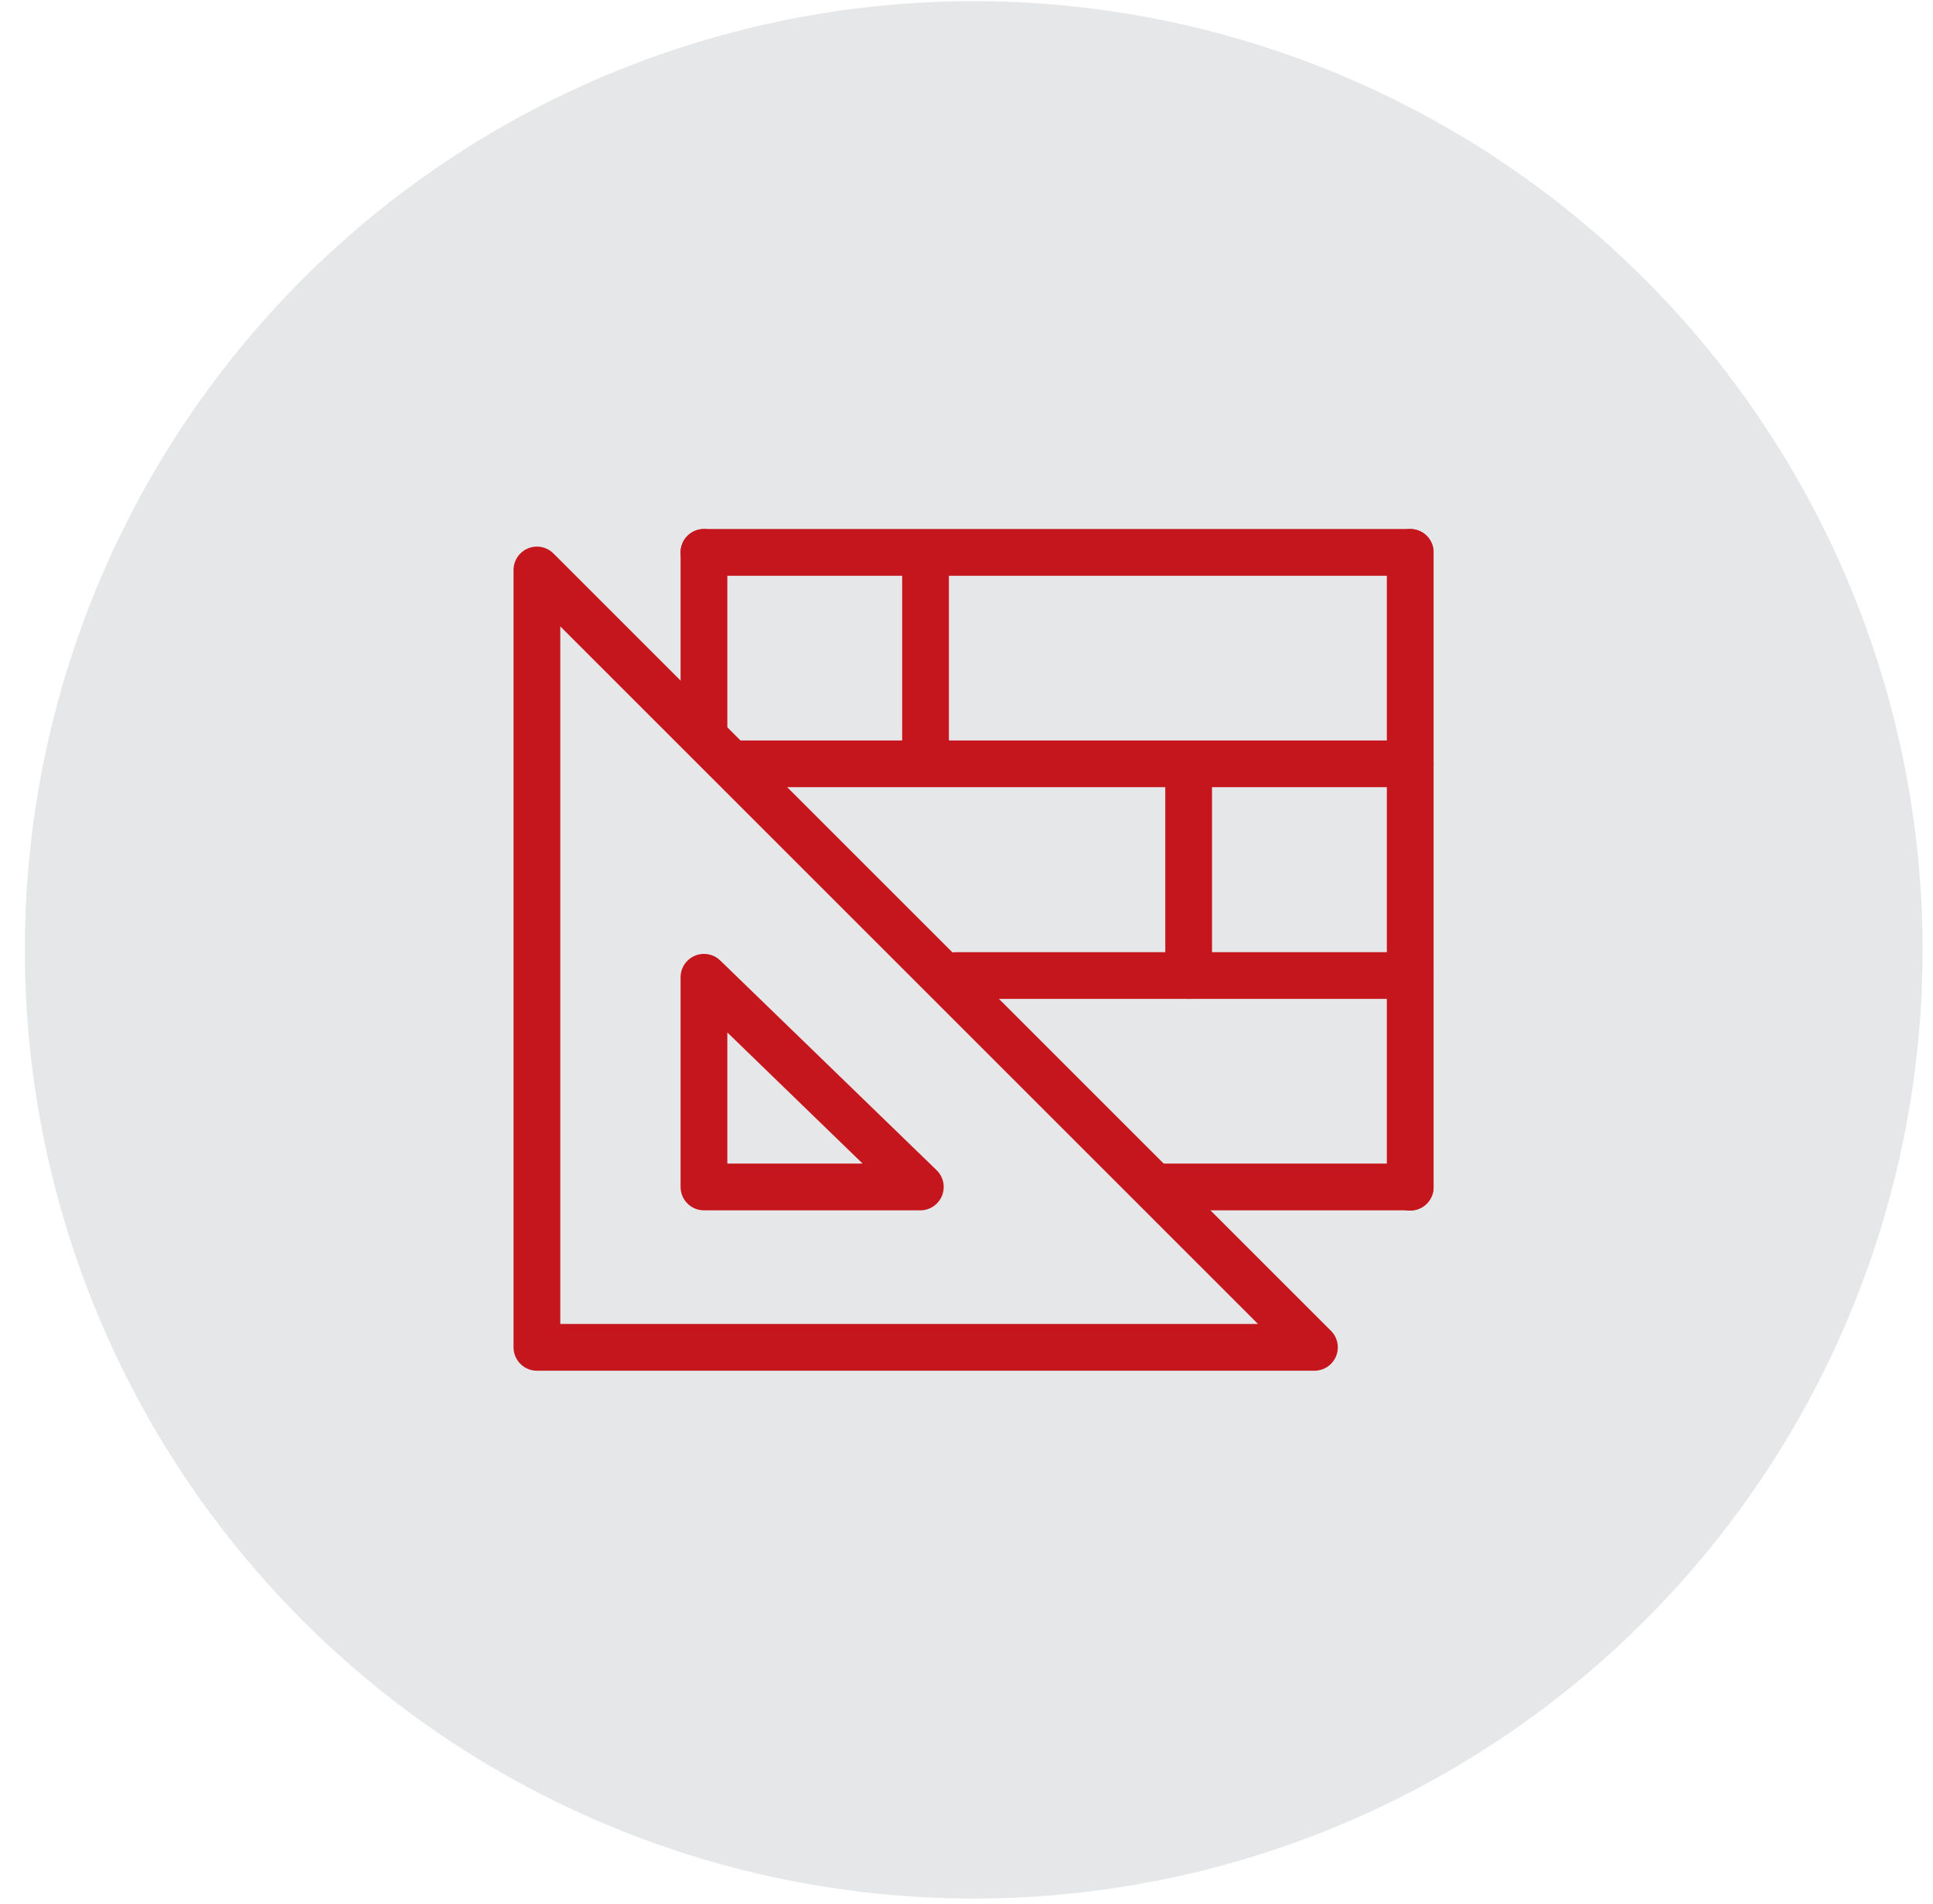 <?xml version="1.0" encoding="UTF-8"?> <svg xmlns="http://www.w3.org/2000/svg" width="67" height="66" viewBox="0 0 67 66" fill="none"><path d="M66.64 32.93C66.64 39.435 64.711 45.794 61.097 51.203C57.483 56.611 52.346 60.827 46.336 63.316C40.327 65.806 33.713 66.457 27.333 65.188C20.953 63.919 15.093 60.786 10.493 56.187C5.893 51.587 2.761 45.727 1.492 39.347C0.223 32.967 0.874 26.354 3.363 20.344C5.853 14.334 10.068 9.197 15.477 5.583C20.886 1.969 27.245 0.04 33.75 0.04C42.472 0.043 50.836 3.509 57.004 9.676C63.171 15.844 66.637 24.208 66.64 32.93Z" fill="#E6E7E8"></path><path d="M18.61 46.71V19.76L45.56 46.71H18.61Z" stroke="#C4161C" stroke-width="1.62" stroke-linecap="round" stroke-linejoin="round"></path><path d="M24.4 41.15V33.88L31.9 41.15H24.4Z" stroke="#C4161C" stroke-width="1.62" stroke-linecap="round" stroke-linejoin="round"></path><path d="M24.4 19.15H48.88" stroke="#C4161C" stroke-width="1.62" stroke-linecap="round" stroke-linejoin="round"></path><path d="M25.42 26.48H48.88" stroke="#C4161C" stroke-width="1.62" stroke-linecap="round" stroke-linejoin="round"></path><path d="M33.13 33.82H48.88" stroke="#C4161C" stroke-width="1.62" stroke-linecap="round" stroke-linejoin="round"></path><path d="M40.14 41.15H48.88" stroke="#C4161C" stroke-width="1.62" stroke-linecap="round" stroke-linejoin="round"></path><path d="M24.4 19.15V25.24" stroke="#C4161C" stroke-width="1.62" stroke-linecap="round" stroke-linejoin="round"></path><path d="M48.88 19.15V41.16" stroke="#C4161C" stroke-width="1.62" stroke-linecap="round" stroke-linejoin="round"></path><path d="M32.08 19.45V26.21" stroke="#C4161C" stroke-width="1.62" stroke-linecap="round" stroke-linejoin="round"></path><path d="M41.2 26.56V33.82" stroke="#C4161C" stroke-width="1.62" stroke-linecap="round" stroke-linejoin="round"></path></svg> 